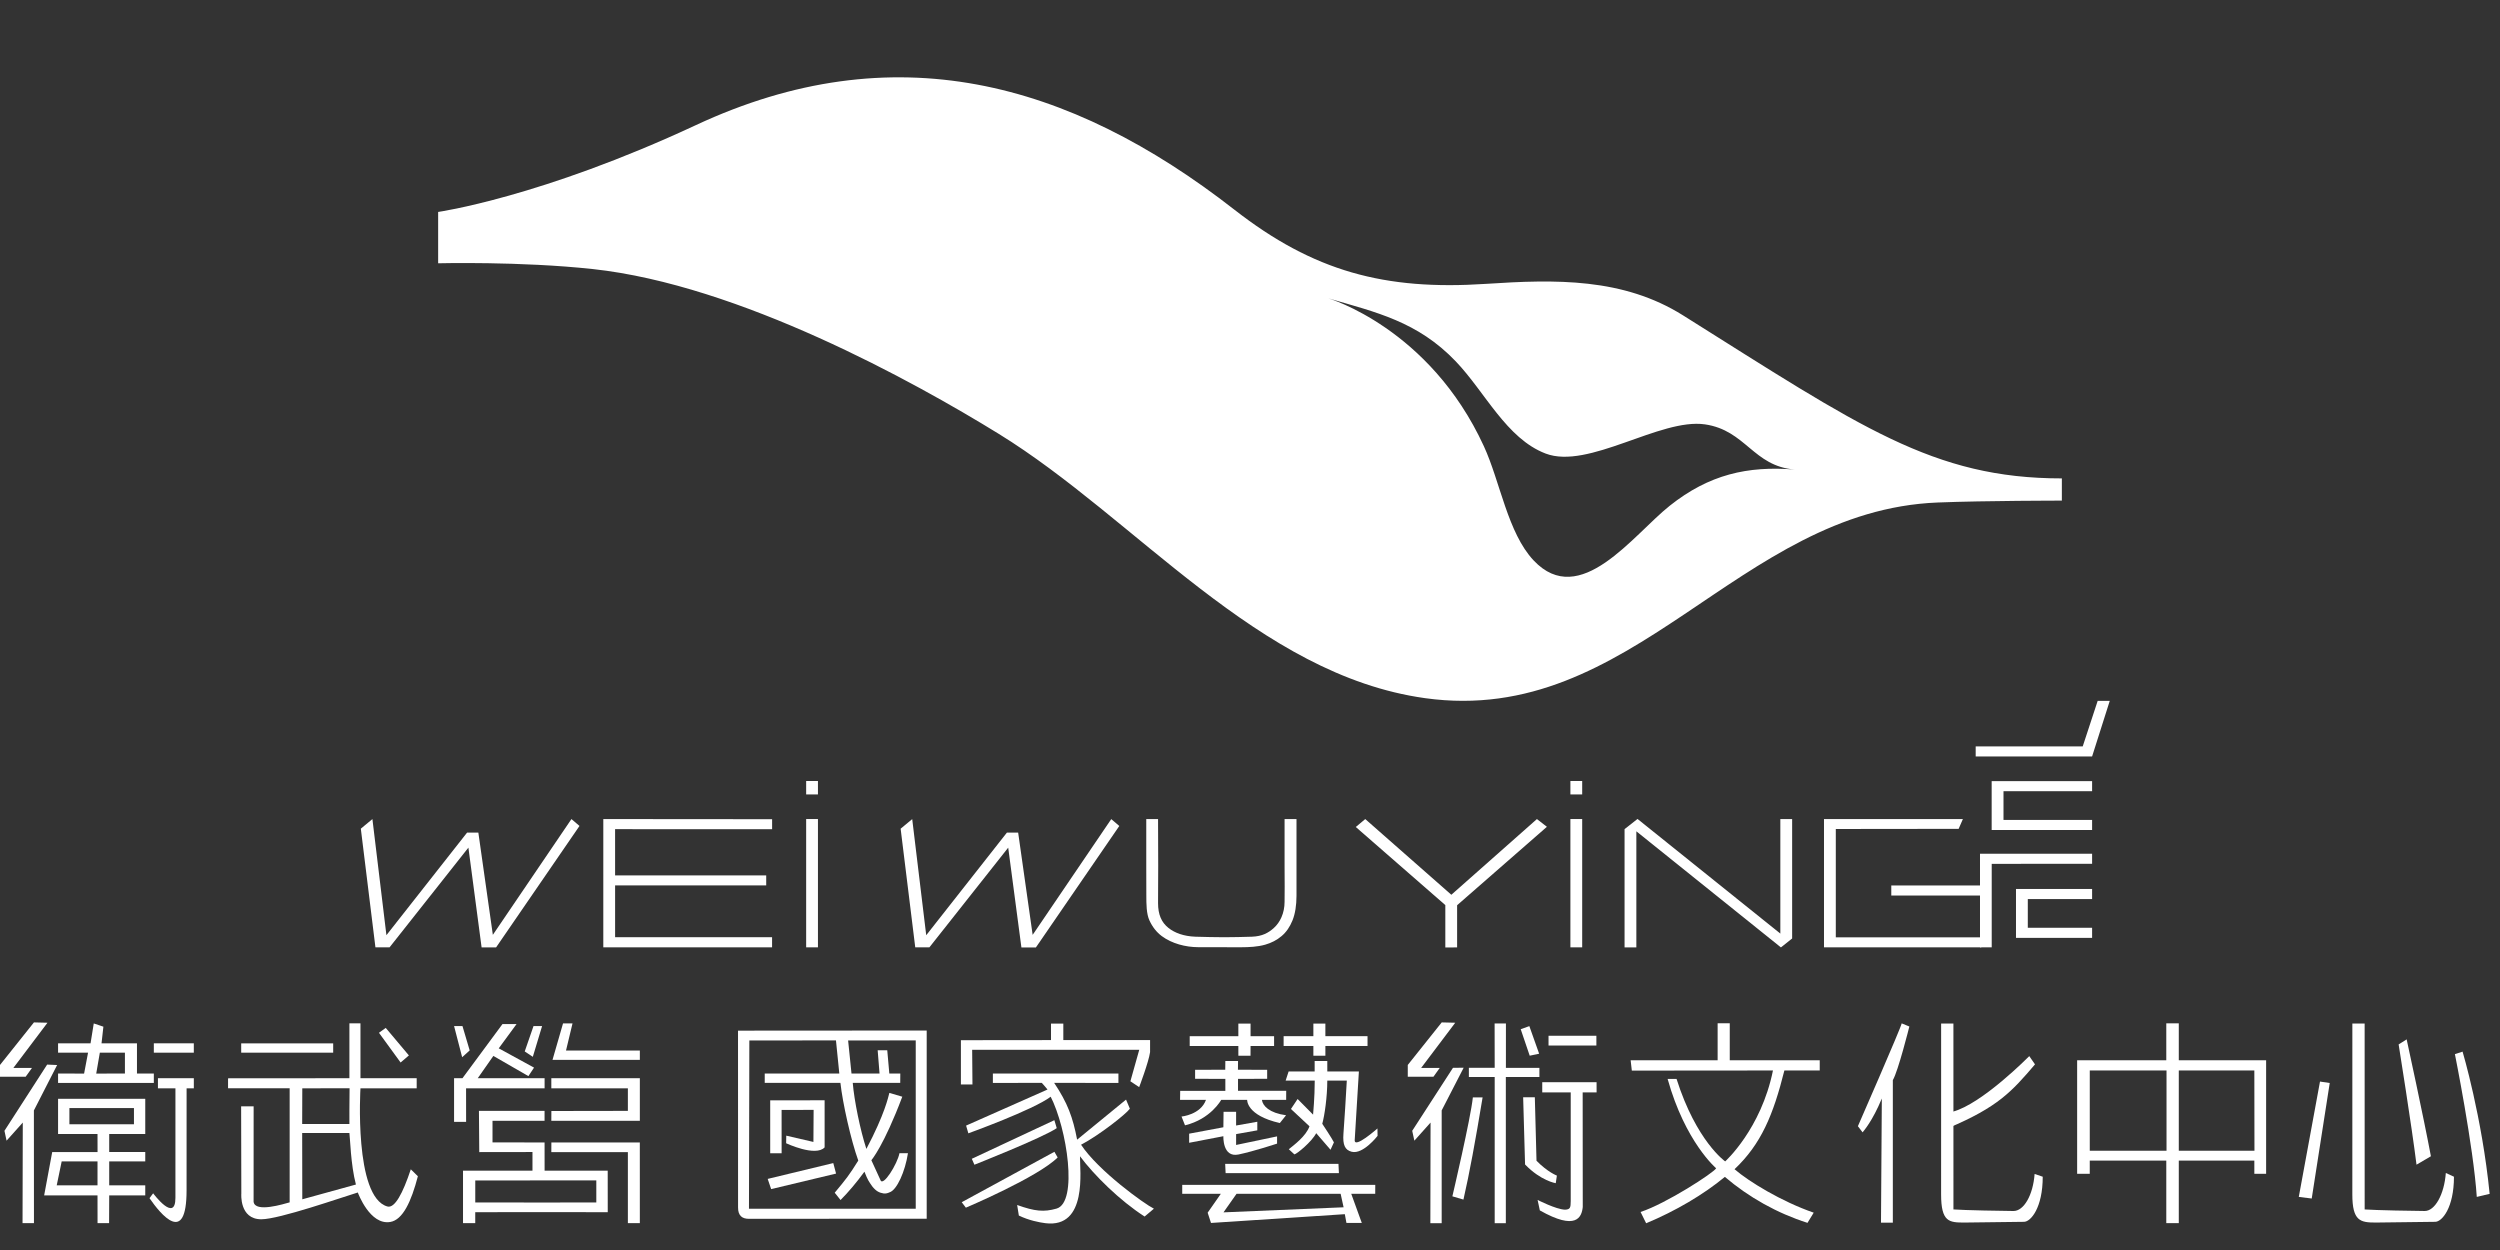 <svg width="194" height="97" viewBox="0 0 194 97" fill="none" xmlns="http://www.w3.org/2000/svg">
<rect x="0" y="0" width="194" height="97" fill="#333333" stroke="none"/>
<path d="M130.613 24.478C125.958 21.553 120.718 21.67 115.31 22.028C107.443 22.55 101.924 21.057 95.795 16.277C82.933 6.24 69.275 2.586 54.006 9.707C41.969 15.319 34 16.447 34 16.447V20.431C34 20.431 40.367 20.269 46.004 20.879C57.358 22.108 70.908 29.605 77.491 33.66C88.153 40.226 97.61 52.369 110.582 54.177C126.772 56.433 134.822 39.603 150.378 38.994C154.123 38.848 160 38.848 160 38.848V37.124C150 37.124 144.369 33.119 130.613 24.478ZM129.572 39.246C126.726 41.509 122.613 47.311 119.011 43.491C116.996 41.352 116.415 37.377 115.15 34.63C110.93 25.445 103.082 23.152 103.077 23.151C106.786 24.234 110.006 24.945 112.968 28.044C115.251 30.432 116.895 34.03 119.937 35.195C123.259 36.467 128.831 32.427 132.303 32.931C135.474 33.39 136.049 36.178 139.267 36.437C135.612 36.142 132.623 36.82 129.572 39.246Z" fill="white"/>
<path d="M35.236 79.621H35.887L36.447 81.512L35.863 82.04L35.236 79.621Z" fill="white"/>
<path d="M37.074 83.669L38.285 81.94L41.003 83.507L41.441 82.848L38.702 81.351L40.087 79.465H38.994L35.887 83.669H35.236V87.058H36.17L36.167 84.453H42.261V83.669H37.074Z" fill="white"/>
<path d="M42.067 79.621H41.401L40.719 81.592L41.347 82.009L42.067 79.621Z" fill="white"/>
<path d="M42.259 88.656L38.219 88.648V86.973H42.258V86.204H37.166L37.191 89.403L41.32 89.397V90.846H35.93V94.915H36.879V94.065L42.07 94.062L47.161 94.065L47.158 90.846H42.261L42.259 88.656ZM46.274 91.6V93.312L42.259 93.315L36.881 93.312V91.603L46.274 91.6Z" fill="white"/>
<path d="M42.783 83.669V84.453H48.723V86.204L42.787 86.214L42.783 86.974H49.652V83.669H42.783Z" fill="white"/>
<path d="M42.783 89.403H48.723V94.915H49.652L49.65 88.655H42.787L42.783 89.403Z" fill="white"/>
<path d="M49.652 81.52L43.922 81.522L44.427 79.418H43.691L42.874 82.248H49.652V81.52Z" fill="white"/>
<path d="M31.73 81.901L29.933 79.764L29.408 80.144L31.087 82.451L31.73 81.901Z" fill="white"/>
<path d="M25.855 80.966H18.717V81.687H25.855V80.966Z" fill="white"/>
<path d="M31.878 90.738C31.257 92.611 30.632 93.783 30.061 93.623C27.453 92.891 27.972 84.453 27.972 84.453H32.335V83.669H27.972V79.412H27.114V83.669L17.697 83.676V84.449H22.477V93.303C22.04 93.421 19.789 94.133 19.679 93.255L19.682 85.852H18.712L18.727 92.621C18.727 92.621 18.562 94.616 20.277 94.616C21.672 94.616 26.512 92.917 27.766 92.537C27.79 92.599 28.709 95.095 30.288 94.824C31.257 94.66 31.914 93.248 32.427 91.277L31.878 90.738ZM27.127 84.449C27.108 85.384 27.114 87.22 27.114 87.22H23.449L23.458 84.454L27.127 84.449ZM23.458 93.066L23.449 87.919H27.114C27.166 88.24 27.213 90.388 27.619 91.92L23.458 93.066Z" fill="white"/>
<path d="M3.658 82.612L0.345 87.751L0.51 88.516L1.768 87.111L1.749 94.916H2.635L2.63 86.17L4.433 82.646L3.658 82.612Z" fill="white"/>
<path d="M10.629 80.96H7.879L8.023 79.67L7.276 79.419L7.027 80.96H4.506V81.687H6.833L6.526 83.311L4.506 83.305V84.034H11.937V83.305H10.629V80.96ZM9.694 83.305L7.467 83.311L7.747 81.687H9.694V83.305Z" fill="white"/>
<path d="M15.04 80.961H11.937V81.688H15.04V80.961Z" fill="white"/>
<path d="M15.041 83.669H12.256V84.453H13.614L13.613 92.948C13.613 94.937 11.884 92.6 11.884 92.6L11.601 92.979C12.479 94.251 14.478 96.687 14.478 92.374L14.48 84.453H15.041V83.669Z" fill="white"/>
<path d="M8.475 90.125H11.272V89.397H8.475V87.997H11.272V85.266H4.506V87.997H7.567L7.57 89.398H4.052L3.426 92.765H7.567L7.57 94.915H8.466L8.475 92.765H11.272V91.981H8.475V90.125ZM7.567 91.981H4.402L4.787 90.125H7.567V91.981ZM5.386 85.987H10.395V87.241H5.386V85.987Z" fill="white"/>
<path d="M3.684 79.364L2.634 79.338L0 82.641V83.557H1.99L2.482 82.871H1.038L3.684 79.364Z" fill="white"/>
<path d="M134.6 90.731C136.663 88.783 137.605 86.521 138.468 83.069H141.211V82.276H134.229V79.405H133.288V82.276H126.537L126.63 83.079L137.582 83.069C136.658 87.623 133.874 90.125 133.874 90.125C133.874 90.125 131.634 88.56 130.101 83.726H129.407C130.776 88.632 133.173 90.658 133.173 90.658C132.997 90.997 129.298 93.399 127.308 94.049L127.741 94.925C130.012 93.981 132.195 92.698 133.85 91.326C135.696 92.904 137.907 94.145 140.261 94.894L140.744 94.103C138.232 93.235 135.689 91.674 134.6 90.731Z" fill="white"/>
<path d="M148.166 79.657L147.571 79.414C147.545 79.683 144.173 87.393 144.173 87.393L144.537 87.871C144.625 87.752 145.295 87.016 146.03 85.244L145.965 94.878H146.884V83.816C147.29 83.153 148.166 79.657 148.166 79.657Z" fill="white"/>
<path d="M157.916 82.595L157.471 81.954C157.471 81.954 153.789 85.693 151.517 86.271L151.196 87.53C155.037 85.908 156.109 84.713 157.916 82.595Z" fill="white"/>
<path d="M157.886 91.099C157.764 92.749 157.045 93.984 156.239 93.974C152.531 93.928 151.663 93.855 151.587 93.852L151.585 79.428H150.632L150.63 92.683C150.63 94.833 151.25 94.87 152.447 94.87C152.447 94.87 156.816 94.813 157.06 94.813C157.585 94.813 158.516 93.731 158.516 91.313L157.886 91.099Z" fill="white"/>
<path d="M189.796 91.024C189.674 92.675 188.956 93.984 188.15 93.973C184.442 93.928 183.574 93.855 183.498 93.853L183.496 79.428H182.543L182.541 92.683C182.541 94.759 183.161 94.87 184.358 94.87C184.358 94.87 188.727 94.813 188.972 94.813C189.496 94.813 190.427 93.731 190.427 91.313L189.796 91.024Z" fill="white"/>
<path d="M191.096 81.607L190.5 81.8C190.5 81.8 191.941 88.97 192.198 92.88L193.196 92.643C192.606 86.673 191.096 81.607 191.096 81.607Z" fill="white"/>
<path d="M186.756 80.655L186.134 81.047C186.134 81.047 187.16 87.46 187.521 90.38L188.638 89.725C188.085 86.757 186.756 80.655 186.756 80.655Z" fill="white"/>
<path d="M178.386 92.879L179.39 93.005L180.787 84.041L180.032 83.929L178.386 92.879Z" fill="white"/>
<path d="M81.581 86.082C81.585 86.089 81.589 86.089 81.589 86.096V86.094L81.581 86.082Z" fill="white"/>
<path d="M75.44 81.462H88.406L87.718 83.908L88.4 84.361C88.4 84.361 89.135 82.428 89.246 81.645V80.711H82.514V79.431H81.558V80.711L74.566 80.719V84.155H75.463L75.44 81.462Z" fill="white"/>
<path d="M82.074 89.819L81.821 89.379L74.629 93.292L74.951 93.716C74.951 93.716 80.537 91.351 82.074 89.819Z" fill="white"/>
<path d="M75.412 89.922L75.614 90.383C75.614 90.383 80.897 88.297 82.003 87.544L81.819 86.925L75.412 89.922Z" fill="white"/>
<path d="M83.89 88.83C85.321 88.081 87.38 86.453 87.678 86.036L87.381 85.329L83.585 88.438C83.252 86.701 82.846 85.591 81.803 84.032L86.79 84.034V83.305H77.047V84.034L80.843 84.032C80.929 84.111 81.202 84.443 81.286 84.548L74.969 87.346L75.144 87.946C75.144 87.946 80.177 86.131 81.532 85.107L81.51 85.057C82.808 87.567 83.669 93.312 81.985 93.788C81.001 94.066 80.318 94.002 78.931 93.508L79.062 94.326C79.835 94.703 80.657 94.86 81.12 94.919C84.416 95.329 83.788 90.78 83.807 89.726C84.906 91.2 86.904 93.171 88.822 94.403L89.543 93.794C88.794 93.423 85.22 90.847 83.89 88.83Z" fill="white"/>
<path d="M112.75 82.864L109.588 87.751L109.754 88.516L111.011 87.112L110.996 94.921H111.874V86.169L113.581 82.854L112.75 82.864Z" fill="white"/>
<path d="M112.927 79.364L111.877 79.338L109.243 82.641V83.553L111.233 83.557L111.725 82.871H110.281L112.927 79.364Z" fill="white"/>
<path d="M119.679 83.98L119.678 84.768H121.888V93.207C121.888 93.738 121.836 93.853 121.439 93.872C120.737 93.844 119.317 93.113 119.317 93.113L119.491 93.927C122.317 95.525 122.742 94.458 122.822 93.662L122.815 84.768H123.896L123.894 83.98H119.679Z" fill="white"/>
<path d="M123.879 80.375H120.166V81.133H123.879V80.375Z" fill="white"/>
<path d="M119.437 81.768L118.677 79.627L118.007 79.866L118.705 81.922L119.437 81.768Z" fill="white"/>
<path d="M120.814 91.227C120.814 91.227 120.101 90.96 119.233 90.076L119.103 85.15H118.197L118.345 90.364C119.569 91.634 120.726 91.816 120.726 91.816L120.814 91.227Z" fill="white"/>
<path d="M112.704 92.835L113.563 93.088C114.035 91.021 114.477 88.616 115.05 85.16H114.293C114.137 86.739 112.704 92.835 112.704 92.835Z" fill="white"/>
<path d="M116.858 82.865L116.86 79.422H115.982L115.988 82.863H113.984V83.573H115.988V94.918H116.853V83.573H119.458V82.865H116.858Z" fill="white"/>
<path d="M106.89 87.568C106.89 87.568 105.072 89.185 105.126 88.464C105.16 88.002 105.449 83.189 105.45 83.146H102.999L102.998 82.332H102.017V83.145L99.997 83.146L99.765 83.856H102.024C102.024 85.152 101.895 86.496 101.895 86.496L100.695 85.282L100.177 86.058L101.617 87.401C101.334 88.186 100.403 88.858 100.011 89.181L100.444 89.58C100.627 89.558 101.791 88.607 102.138 87.934C102.19 87.984 103.249 89.222 103.249 89.222L103.512 88.648C103.409 88.41 102.608 87.205 102.608 87.205C102.786 86.577 102.998 85.113 102.998 83.856H104.512C104.426 85.402 104.346 86.647 104.251 87.978C104.187 88.85 104.37 89.244 104.893 89.377C105.78 89.601 106.899 88.144 106.899 88.144C106.899 88.144 106.886 87.57 106.89 87.568Z" fill="white"/>
<path d="M95.074 90.315L95.108 91.036H103.899L103.865 90.315H95.074Z" fill="white"/>
<path d="M106.721 91.944L91.741 91.946V92.639H94.737L93.714 94.105L93.974 94.901L104.358 94.22L104.484 94.901H105.676L104.856 92.639H106.717L106.721 91.944ZM94.942 94.079L95.956 92.639H104.033L104.263 93.686L94.942 94.079Z" fill="white"/>
<path d="M95.922 88.849L95.923 88.007L97.567 87.714V87.048L95.922 87.34V86.278H94.948L94.934 87.476L92.278 87.973V88.68L94.934 88.17C94.934 88.17 94.854 89.854 96.112 89.588C97.343 89.328 99.101 88.745 99.101 88.745V88.183L95.922 88.849Z" fill="white"/>
<path d="M97.924 85.35H99.806L99.81 84.644L96.07 84.645V83.718L98.332 83.717V83.017L96.064 83.011L96.072 82.332H95.087L95.079 83.011L92.74 83.017V83.717L95.087 83.718V84.65H91.583L91.572 85.35H93.584C93.167 86.507 91.686 86.644 91.686 86.644L91.957 87.325C93.967 86.836 94.765 85.35 94.765 85.35H96.779C96.779 85.35 96.708 86.558 99.316 87.148L99.798 86.544C98.513 86.37 97.987 85.826 97.924 85.35Z" fill="white"/>
<path d="M92.321 80.407H96.096V79.431H97.044V80.407H98.869V81.168H97.044L97.04 81.924H96.097L96.096 81.168H92.321V80.407Z" fill="white"/>
<path d="M99.609 80.407H101.918V79.431H102.849V80.407H106.12V81.168H102.85V81.924H101.918V81.168H99.609V80.407Z" fill="white"/>
<path d="M59.768 85.384L63.99 85.383L63.991 89.038C63.284 89.788 61.005 88.717 61.005 88.717L61.014 88.127L63.121 88.615L63.137 86.126L60.652 86.133L60.654 89.492H59.768V85.384Z" fill="white"/>
<path d="M64.662 90.255L59.573 91.483L59.841 92.275L64.879 91.07L64.662 90.255Z" fill="white"/>
<path d="M57.27 79.978L57.274 93.701C57.27 94.335 57.589 94.58 58.107 94.58L71.912 94.572V79.968L57.27 79.978ZM71.061 93.8H58.12L58.149 80.742L64.871 80.735L65.13 83.304L59.343 83.305V84.033H65.217C65.388 85.592 66.029 88.466 66.602 90.061C65.885 91.211 65.66 91.491 64.774 92.555L65.227 93.122C65.839 92.506 66.467 91.765 67.08 90.923C67.348 91.597 67.405 91.656 67.691 92.069C67.993 92.444 68.228 92.555 68.571 92.613C68.724 92.631 68.883 92.596 69.03 92.524C69.595 92.354 70.241 90.91 70.457 89.489H69.797C69.65 90.301 68.513 92.148 68.32 91.565L67.618 90.034C67.618 90.034 68.582 88.921 70.018 85.104L69.014 84.809C68.934 85.11 68.67 86.43 67.231 89.156C66.748 87.678 66.288 85.402 66.173 84.033H69.858L69.864 83.304H69.011L68.851 81.5H68.107L68.252 83.304L66.076 83.305L65.814 80.742L71.061 80.735V93.8Z" fill="white"/>
<path d="M175.851 82.276H169.074V79.411H168.104V82.276H161.186V91.089H162.165V90.062H168.104V94.915H169.074V90.062H174.937V91.089H175.851V82.276ZM168.122 89.296H162.166V83.069H168.122V89.296ZM174.946 89.298L169.074 89.296V83.069H174.937C174.937 83.069 174.949 88.401 174.946 89.298Z" fill="white"/>
<path d="M47.731 64.343L47.732 67.929H59.458V68.707H47.732V72.729L59.913 72.728V73.514H46.816L46.817 63.559L59.916 63.57V64.345L47.731 64.343Z" fill="white"/>
<path d="M105.209 64.175L105.943 63.559L112.624 69.434L119.265 63.559L120.04 64.159L113.072 70.246V73.519L112.157 73.525V70.235L105.209 64.175Z" fill="white"/>
<path d="M126.066 64.34L127.072 63.55L138.154 72.447V63.56H139.07V72.827L138.199 73.519L126.981 64.51V73.519H126.066V64.34Z" fill="white"/>
<path d="M146.764 68.711V69.495H154.1L154.111 68.711H146.764Z" fill="white"/>
<path d="M153.76 72.735H142.458V64.33L151.99 64.319L152.32 63.56H141.542V73.513H153.747L153.76 72.735Z" fill="white"/>
<path d="M122.778 60.606H121.863V61.648H122.778V60.606Z" fill="white"/>
<path d="M122.778 63.557H121.863V73.514H122.778V63.557Z" fill="white"/>
<path d="M63.473 60.606H62.558V61.648H63.473V60.606Z" fill="white"/>
<path d="M63.473 63.557H62.558V73.514H63.473V63.557Z" fill="white"/>
<path d="M154.553 60.614H162.347V61.398H155.472V63.626H162.347V64.41L154.553 64.408V60.614Z" fill="white"/>
<path d="M154.557 73.513H153.648V66.249H162.347V67.03L154.557 67.035V73.513Z" fill="white"/>
<path d="M162.78 54.386L161.62 57.919H153.313V58.704H162.346L163.718 54.385L162.78 54.386Z" fill="white"/>
<path d="M162.347 71.995H157.357V69.768H162.347V68.984H156.441V72.779H162.347V71.995Z" fill="white"/>
<path d="M86.858 64.095L80.386 73.522H79.261L78.237 65.778L72.12 73.515H71.023L69.889 64.307L70.788 63.563L71.875 72.574L78.135 64.611H79.009L80.134 72.546L86.233 63.563L86.858 64.095Z" fill="white"/>
<path d="M44.969 64.093L38.496 73.519H37.372L36.348 65.776L30.231 73.513H29.133L28 64.305L28.899 63.56L29.986 72.571L36.246 64.61H37.12L38.245 72.544L44.344 63.56L44.969 64.093Z" fill="white"/>
<path d="M100.608 63.56H99.683V67.186C99.704 68.422 99.683 69.359 99.683 69.976C99.683 70.86 99.334 71.577 98.852 72.009C98.423 72.396 97.945 72.657 97.154 72.688C96.617 72.708 95.572 72.729 95.003 72.729C94.434 72.729 93.322 72.707 92.761 72.688C91.865 72.656 91.162 72.396 90.674 72.009C90.129 71.577 89.865 70.967 89.865 70.083C89.865 69.466 89.877 67.186 89.877 67.186L89.865 63.56H88.95V66.862V67.133C88.95 68.255 88.955 68.96 88.955 69.454C88.955 70.176 88.96 70.905 89.193 71.418C89.426 71.93 89.748 72.339 90.156 72.643C90.941 73.226 92.008 73.498 92.975 73.501C93.396 73.502 93.815 73.504 94.236 73.504C94.927 73.504 95.618 73.511 96.309 73.507C96.928 73.504 97.577 73.477 98.178 73.307C98.665 73.169 99.088 72.948 99.449 72.643C99.811 72.339 100.095 71.93 100.3 71.418C100.506 70.905 100.608 70.245 100.608 69.522V63.56Z" fill="white"/>
</svg>

